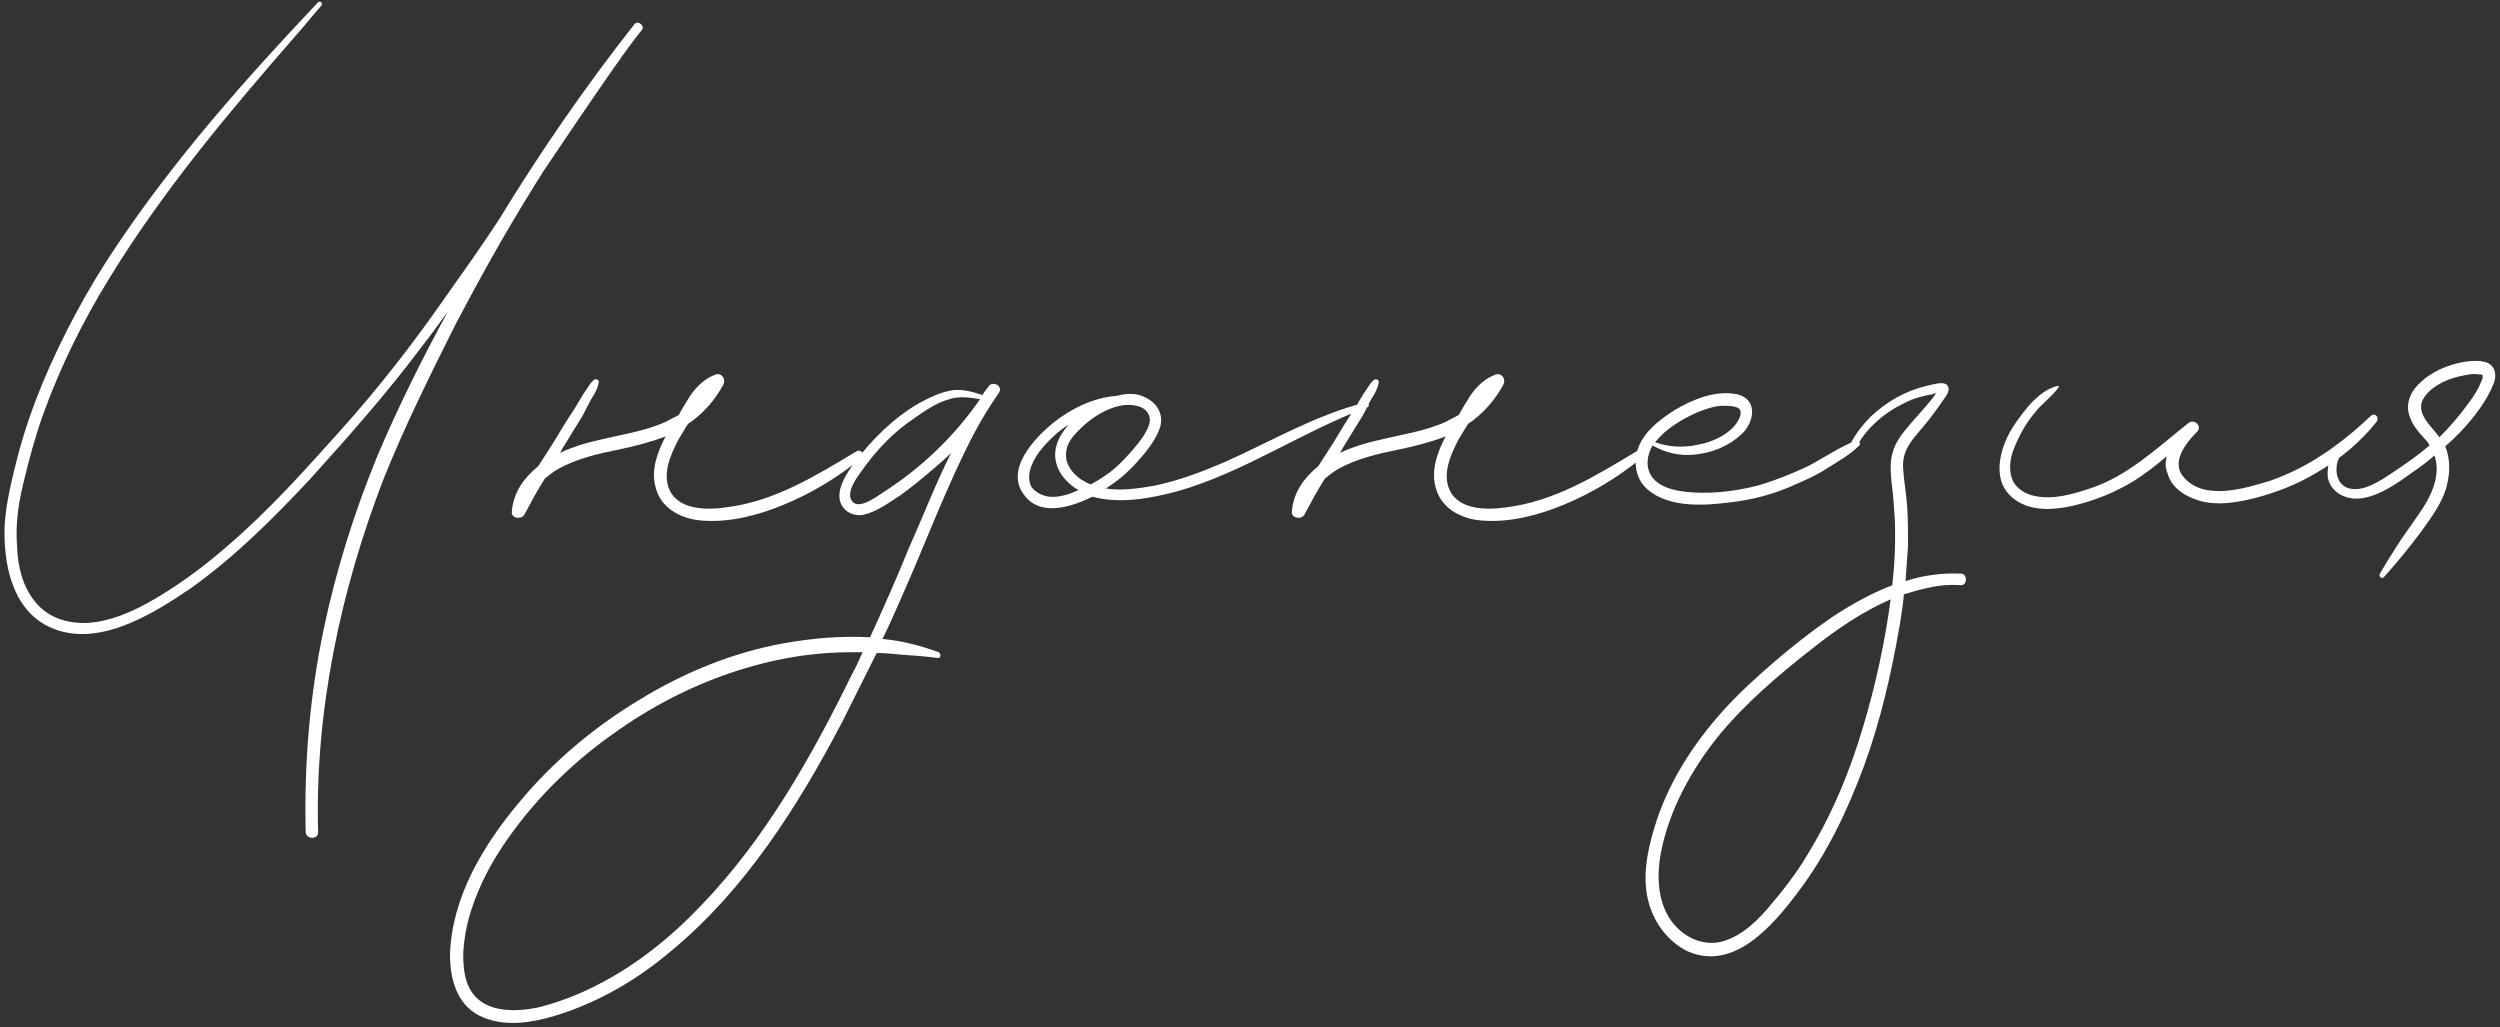 <?xml version="1.0" encoding="UTF-8"?> <svg xmlns="http://www.w3.org/2000/svg" width="387" height="159" viewBox="0 0 387 159" fill="none"><rect x="0" y="0" width="387" height="159" fill="#333333" stroke="none"/> <path d="M98.264 3.68C98.776 3.168 99.8 3.936 99.416 4.576C98.264 5.984 97.24 7.392 96.216 8.8C95.96 9.312 95.576 9.696 95.32 10.08C91.48 15.584 87.768 21.088 84.056 26.592C83.544 27.488 82.904 28.384 82.392 29.28C78.168 36.064 74.328 42.976 70.616 50.016C66.648 57.952 62.68 65.888 59.352 74.208C52.696 91.488 48.728 110.176 49.24 128.736C49.368 130.016 47.32 130.016 47.32 128.736C47.064 118.112 47.96 107.616 50.136 97.248C52.056 88.16 54.872 79.2 58.456 70.496C61.656 62.944 65.368 55.52 69.336 48.224C67.928 50.144 66.648 51.936 65.24 53.728C59.864 60.896 53.976 67.552 47.96 74.208C42.328 80.224 36.44 86.112 29.656 90.976C23.64 95.072 14.936 100.576 7.512 96.992C1.752 94.176 0.472 87.008 0.728 81.12C0.984 77.536 1.88 74.08 2.776 70.496C3.8 66.656 5.08 62.944 6.616 59.232C9.688 51.936 13.528 44.768 18.008 38.112C27.096 24.544 37.976 12.256 49.24 0.352C49.624 0.096 50.008 0.48 49.752 0.864C48.472 2.272 47.32 3.808 46.04 5.216C35.544 17.248 25.304 29.408 16.984 42.976C12.888 49.632 9.432 56.544 6.744 63.968C5.464 67.552 4.44 71.264 3.544 75.104C2.776 78.304 2.392 81.376 2.648 84.704C2.776 87.648 3.416 90.592 5.336 93.024C7.512 95.84 10.968 96.736 14.424 96.352C18.392 95.84 22.104 93.92 25.56 91.744C29.016 89.568 32.216 87.136 35.288 84.448C41.56 79.072 47.064 72.928 52.568 66.784C58.456 60.256 63.832 53.344 68.824 46.176C71.64 42.208 74.456 38.24 77.144 34.144C83.544 23.648 90.584 13.408 98.264 3.68ZM132.604 69.856C133.244 69.472 134.012 70.368 133.372 70.88C129.66 73.952 125.564 76.384 121.212 78.176C117.5 79.712 113.148 80.864 109.052 80.608C105.852 80.48 102.396 78.944 101.5 75.488C100.732 72.8 101.756 69.984 103.036 67.552C100.732 68.448 98.172 69.088 95.74 69.6C92.54 70.24 89.212 71.008 86.268 72.672C85.628 73.056 84.988 73.568 84.348 74.08C83.196 75.872 82.172 77.792 81.148 79.712C80.636 80.48 79.1 80.224 79.228 79.2C79.484 76.128 81.148 73.952 83.324 72.16C84.092 71.008 84.86 69.728 85.628 68.576C86.652 66.912 87.676 65.12 88.828 63.456C89.34 62.56 89.852 61.792 90.364 60.896C90.876 60.256 91.26 59.36 91.9 58.848C92.156 58.592 92.796 58.72 92.668 59.232C92.54 60.128 92.028 61.024 91.516 61.792C91.004 62.688 90.62 63.584 90.108 64.48C89.084 66.144 88.06 67.808 87.036 69.472C86.908 69.728 86.78 69.984 86.652 70.112C88.572 69.216 90.62 68.576 92.412 68.192C95.996 67.296 99.836 66.784 103.164 65.248C103.804 64.864 104.444 64.608 105.084 64.224C105.596 63.2 106.236 62.304 106.748 61.408C107.772 59.872 109.052 58.592 110.844 57.952C111.74 57.696 112.38 58.72 111.996 59.488C110.716 61.92 108.796 64.096 106.492 65.632C105.98 66.4 105.596 67.168 105.084 67.936C103.804 70.368 102.268 73.696 103.932 76.384C105.596 78.944 109.564 78.944 112.252 78.56C119.804 77.664 126.204 73.696 132.604 69.856ZM152.988 59.872C153.628 58.848 155.292 59.744 154.652 60.768C153.244 62.816 151.964 64.864 150.812 67.04C146.46 75.36 143.26 84.192 139.42 92.768C138.524 94.816 137.628 96.864 136.604 98.912C139.548 99.168 142.492 99.936 145.308 100.96C145.692 101.216 145.692 101.856 145.18 101.856C143.26 101.6 141.468 101.472 139.548 101.344C138.268 101.216 136.988 101.088 135.708 101.088C133.916 104.672 132.124 108.256 130.332 111.84C123.548 124.768 115.356 137.696 104.092 147.04C98.716 151.648 92.572 155.232 85.788 157.28C82.332 158.304 78.364 158.944 74.908 157.536C70.94 156 69.66 151.904 69.66 147.808C69.916 138.848 74.908 130.656 80.54 124C85.788 117.728 92.06 112.48 99.1 108.256C106.012 104.032 113.564 100.96 121.5 99.552C125.852 98.784 130.332 98.4 134.684 98.656C136.732 94.176 138.78 89.568 140.7 84.832C142.876 79.968 144.796 74.976 147.228 70.112C146.332 71.008 145.436 71.776 144.54 72.544C142.876 73.952 141.212 75.36 139.42 76.64C137.628 77.792 135.58 79.328 133.532 79.712C131.74 79.968 130.076 78.816 129.948 77.024C129.82 75.104 131.1 73.312 132.124 71.776C134.94 68.064 138.268 64.736 142.236 62.432C143.9 61.536 145.692 60.64 147.612 60.384C149.148 60.256 150.556 60.64 152.092 61.152C152.348 60.64 152.732 60.256 152.988 59.872ZM131.868 104.416C132.508 103.264 133.02 102.112 133.532 100.96C131.74 100.96 129.948 100.96 128.156 101.088C124.316 101.344 120.604 101.984 116.892 103.008C109.34 105.056 102.172 108.512 95.772 112.992C89.244 117.472 83.356 123.104 78.748 129.632C76.188 133.216 74.14 137.056 72.86 141.152C72.22 143.2 71.836 145.376 71.708 147.552C71.708 149.6 71.836 151.904 73.116 153.696C75.292 156.768 79.772 156.64 83.1 156C86.3 155.232 89.628 153.952 92.572 152.416C98.588 149.344 103.964 144.992 108.572 140.128C118.428 129.888 125.596 117.216 131.868 104.416ZM136.86 76.128C142.62 72.416 147.74 67.552 151.708 61.792C150.172 61.536 148.508 61.28 146.972 61.792C145.052 62.304 143.388 63.456 141.724 64.608C138.396 66.784 135.58 69.728 133.276 73.056C132.508 74.08 130.972 76.256 131.868 77.536C132.892 79.072 135.836 76.768 136.86 76.128ZM211.363 62.304C211.875 62.176 212.131 62.944 211.619 63.072C201.635 66.784 192.675 73.056 182.435 76C178.211 77.152 173.347 78.048 169.123 76.896C165.667 78.56 160.803 80.096 158.371 76.384C155.683 72.544 160.163 67.808 162.979 65.504C165.667 63.328 169.251 61.536 172.835 61.28C174.371 60.896 175.907 60.768 177.315 61.536C179.235 62.432 180.259 64.352 179.491 66.4C178.723 68.448 177.187 70.24 175.779 71.776C174.371 73.312 172.835 74.592 171.171 75.616C173.603 76 176.163 75.616 178.467 75.232C182.307 74.464 186.019 73.056 189.603 71.52C196.771 68.32 203.683 64.224 211.363 62.304ZM177.827 64.224C177.571 63.456 176.675 62.944 175.907 62.816C172.835 62.048 168.995 64.48 166.947 66.656C165.923 67.68 165.027 68.832 165.027 70.24C164.899 71.904 166.051 73.312 167.331 74.208C167.843 74.464 168.355 74.848 168.867 74.976C170.531 74.08 172.067 73.056 173.347 71.776C174.755 70.368 176.035 68.96 177.059 67.424C177.571 66.528 178.339 65.376 177.827 64.224ZM162.467 76.896C164.003 77.024 165.539 76.512 166.947 75.872C164.515 74.464 162.595 71.776 163.619 68.704C164.003 67.552 164.643 66.656 165.411 65.76C164.771 66.144 164.259 66.528 163.619 67.04C162.083 68.448 160.419 70.112 159.651 72.16C159.267 73.184 159.139 74.336 159.651 75.36C160.291 76.256 161.443 76.768 162.467 76.896ZM253.354 69.856C253.994 69.472 254.762 70.368 254.122 70.88C250.41 73.952 246.314 76.384 241.962 78.176C238.25 79.712 233.898 80.864 229.802 80.608C226.602 80.48 223.146 78.944 222.25 75.488C221.482 72.8 222.506 69.984 223.786 67.552C221.482 68.448 218.922 69.088 216.49 69.6C213.29 70.24 209.962 71.008 207.018 72.672C206.378 73.056 205.738 73.568 205.098 74.08C203.946 75.872 202.922 77.792 201.898 79.712C201.386 80.48 199.85 80.224 199.978 79.2C200.234 76.128 201.898 73.952 204.074 72.16C204.842 71.008 205.61 69.728 206.378 68.576C207.402 66.912 208.426 65.12 209.578 63.456C210.09 62.56 210.602 61.792 211.114 60.896C211.626 60.256 212.01 59.36 212.65 58.848C212.906 58.592 213.546 58.72 213.418 59.232C213.29 60.128 212.778 61.024 212.266 61.792C211.754 62.688 211.37 63.584 210.858 64.48C209.834 66.144 208.81 67.808 207.786 69.472C207.658 69.728 207.53 69.984 207.402 70.112C209.322 69.216 211.37 68.576 213.162 68.192C216.746 67.296 220.586 66.784 223.914 65.248C224.554 64.864 225.194 64.608 225.834 64.224C226.346 63.2 226.986 62.304 227.498 61.408C228.522 59.872 229.802 58.592 231.594 57.952C232.49 57.696 233.13 58.72 232.746 59.488C231.466 61.92 229.546 64.096 227.242 65.632C226.73 66.4 226.346 67.168 225.834 67.936C224.554 70.368 223.018 73.696 224.682 76.384C226.346 78.944 230.314 78.944 233.002 78.56C240.554 77.664 246.954 73.696 253.354 69.856ZM287.306 68.192C287.818 68.064 288.074 68.704 287.818 68.96C286.41 70.368 284.618 71.392 282.954 72.416C281.418 73.44 279.754 74.208 277.962 74.976C274.634 76.512 271.178 77.408 267.594 77.792C263.626 78.304 258.378 78.56 255.178 75.872C253.386 74.464 252.874 72.032 253.386 69.984C254.154 67.04 256.842 64.992 259.274 63.456C262.09 61.792 265.546 60.384 268.874 61.024C272.202 61.792 271.562 65.376 269.642 67.168C267.594 69.088 265.034 70.112 262.346 70.368C260.042 70.624 257.866 70.112 255.818 68.96C254.922 70.496 254.666 72.416 255.818 73.952C256.842 75.232 258.506 75.744 260.042 76C264.01 76.64 268.49 76.128 272.33 75.104C274.89 74.336 277.45 73.312 279.882 72.16C282.314 70.88 284.746 69.216 287.306 68.192ZM262.73 63.84C260.426 64.864 257.994 66.272 256.33 68.32L256.202 68.448C258.25 69.216 260.682 69.344 262.858 68.832C265.162 68.448 268.234 67.04 269.258 64.736C269.514 64.096 269.642 63.328 268.874 63.072C268.234 62.816 267.466 62.816 266.698 62.816C265.418 62.816 264.01 63.328 262.73 63.84ZM303.556 88.8C304.58 88.8 304.58 90.592 303.556 90.592C301.892 90.464 300.228 90.592 298.564 90.976C297.284 91.232 296.004 91.616 294.724 92C294.596 93.536 294.34 95.2 294.084 96.736C292.804 104.16 291.14 111.456 288.58 118.496C286.02 125.408 282.82 132.192 278.34 138.08C274.5 143.2 268.484 150.368 261.316 147.296C258.372 145.888 256.196 143.072 255.3 140C254.148 136.16 254.916 132.064 256.068 128.224C258.116 121.312 262.084 115.168 266.82 109.92C269.252 107.232 271.94 104.8 274.756 102.368C277.444 100.064 280.388 97.76 283.332 95.712C286.404 93.664 289.604 91.872 292.932 90.592C293.316 87.136 293.444 83.808 293.316 80.352C293.188 78.432 293.06 76.512 292.804 74.592C292.676 73.056 292.548 71.648 292.932 70.24C293.444 68.064 294.98 66.528 296.388 64.864C297.54 63.584 298.692 62.304 299.716 60.896C299.46 60.896 299.332 60.896 299.204 61.024C297.668 61.28 296.132 61.664 294.724 62.432C291.78 63.84 289.22 66.016 287.556 68.832C287.172 69.344 286.276 68.832 286.66 68.32C287.428 66.912 288.452 65.632 289.604 64.48C292.036 62.176 294.98 60.512 298.18 59.744C298.948 59.616 300.996 58.848 301.508 59.744C301.892 60.384 301.38 61.152 300.996 61.664C299.972 63.2 298.82 64.736 297.54 66.272C295.876 68.192 294.468 69.728 294.596 72.416C294.724 74.464 295.108 76.512 295.236 78.56C295.364 80.48 295.364 82.528 295.364 84.448C295.236 86.368 295.108 88.16 294.98 89.952C297.668 89.056 300.612 88.672 303.556 88.8ZM288.452 112.352C290.372 105.952 291.78 99.424 292.676 92.768C288.324 94.688 284.356 97.376 280.644 100.32C275.396 104.416 270.276 108.768 266.052 113.888C261.828 119.136 258.372 125.408 257.092 132.064C256.452 135.52 256.58 139.488 258.628 142.432C260.42 144.992 263.492 146.528 266.564 145.76C269.764 144.864 272.324 142.304 274.372 139.744C276.676 137.056 278.724 134.24 280.388 131.296C283.972 125.28 286.532 118.88 288.452 112.352ZM367.04 64.352C367.68 63.84 368.32 64.608 367.936 65.248C365.376 68.448 362.176 71.136 358.592 73.184C355.648 74.976 352.32 76.256 348.864 77.152C346.176 77.792 343.36 78.304 340.544 77.536C338.368 76.896 336.192 75.616 335.552 73.312C335.168 72.416 335.168 71.52 335.424 70.624C333.76 72.032 332.096 73.312 330.304 74.464C327.36 76.256 324.16 77.536 320.832 78.304C318.016 78.944 314.56 79.2 312 77.408C308.672 75.104 309.184 71.008 310.72 67.68C311.616 65.888 312.768 64.352 314.048 62.816C315.2 61.536 316.736 60.128 318.528 59.744C318.656 59.616 318.784 59.872 318.656 60C317.504 61.536 315.968 62.56 314.816 64.096C313.536 65.632 312.512 67.552 311.744 69.472C311.104 71.136 310.848 73.056 311.744 74.72C312.512 75.872 313.664 76.512 314.944 76.768C317.76 77.408 320.832 76.512 323.52 75.616C329.408 73.696 333.888 69.344 338.752 65.504C339.648 64.736 341.056 66.016 340.032 66.912C338.368 68.576 335.936 71.648 338.112 73.952C341.312 77.536 347.456 75.616 351.296 74.464C357.312 72.416 362.432 68.704 367.04 64.352ZM385.054 56.16C386.334 56.8 386.462 58.08 386.078 59.232C384.926 62.176 382.878 64.736 380.83 66.912C380.062 67.68 379.294 68.448 378.526 69.088C379.294 71.008 379.294 73.056 378.782 75.104C378.142 77.792 376.35 80.096 374.814 82.272C373.022 84.704 371.102 87.008 369.054 89.312C368.798 89.696 368.158 89.312 368.414 88.8C369.438 87.008 370.59 85.216 371.742 83.424C372.894 81.76 374.046 80.224 375.198 78.432C376.734 76 377.758 73.184 376.862 70.496C375.838 71.392 374.686 72.288 373.534 73.056C371.23 74.72 368.414 76.768 365.47 77.152C363.294 77.408 360.862 76.384 360.35 73.952C360.222 72.544 360.478 71.136 361.374 69.856C362.27 68.704 363.422 68.064 364.702 67.552C364.958 67.424 365.086 67.808 364.958 67.936C363.55 68.576 362.014 70.368 361.758 71.904C361.502 73.312 361.886 74.848 363.294 75.488C365.598 76.384 368.414 74.464 370.334 73.184C372.254 71.904 374.302 70.496 376.094 68.96C375.966 68.704 375.838 68.448 375.582 68.192C374.558 67.04 373.534 66.016 373.022 64.48C372.51 63.072 372.766 61.792 373.534 60.512C375.198 58.208 377.886 56.8 380.702 56.16C381.982 55.904 383.774 55.648 385.054 56.16ZM384.286 58.592C384.414 57.952 384.286 57.952 383.646 57.952C382.878 57.824 382.238 57.952 381.598 58.08C379.294 58.464 376.734 59.488 375.326 61.408C373.662 63.84 376.222 65.76 377.63 67.68C379.294 66.016 380.83 64.224 382.11 62.432C383.006 61.28 383.774 60 384.286 58.592Z" fill="white"></path> </svg> 